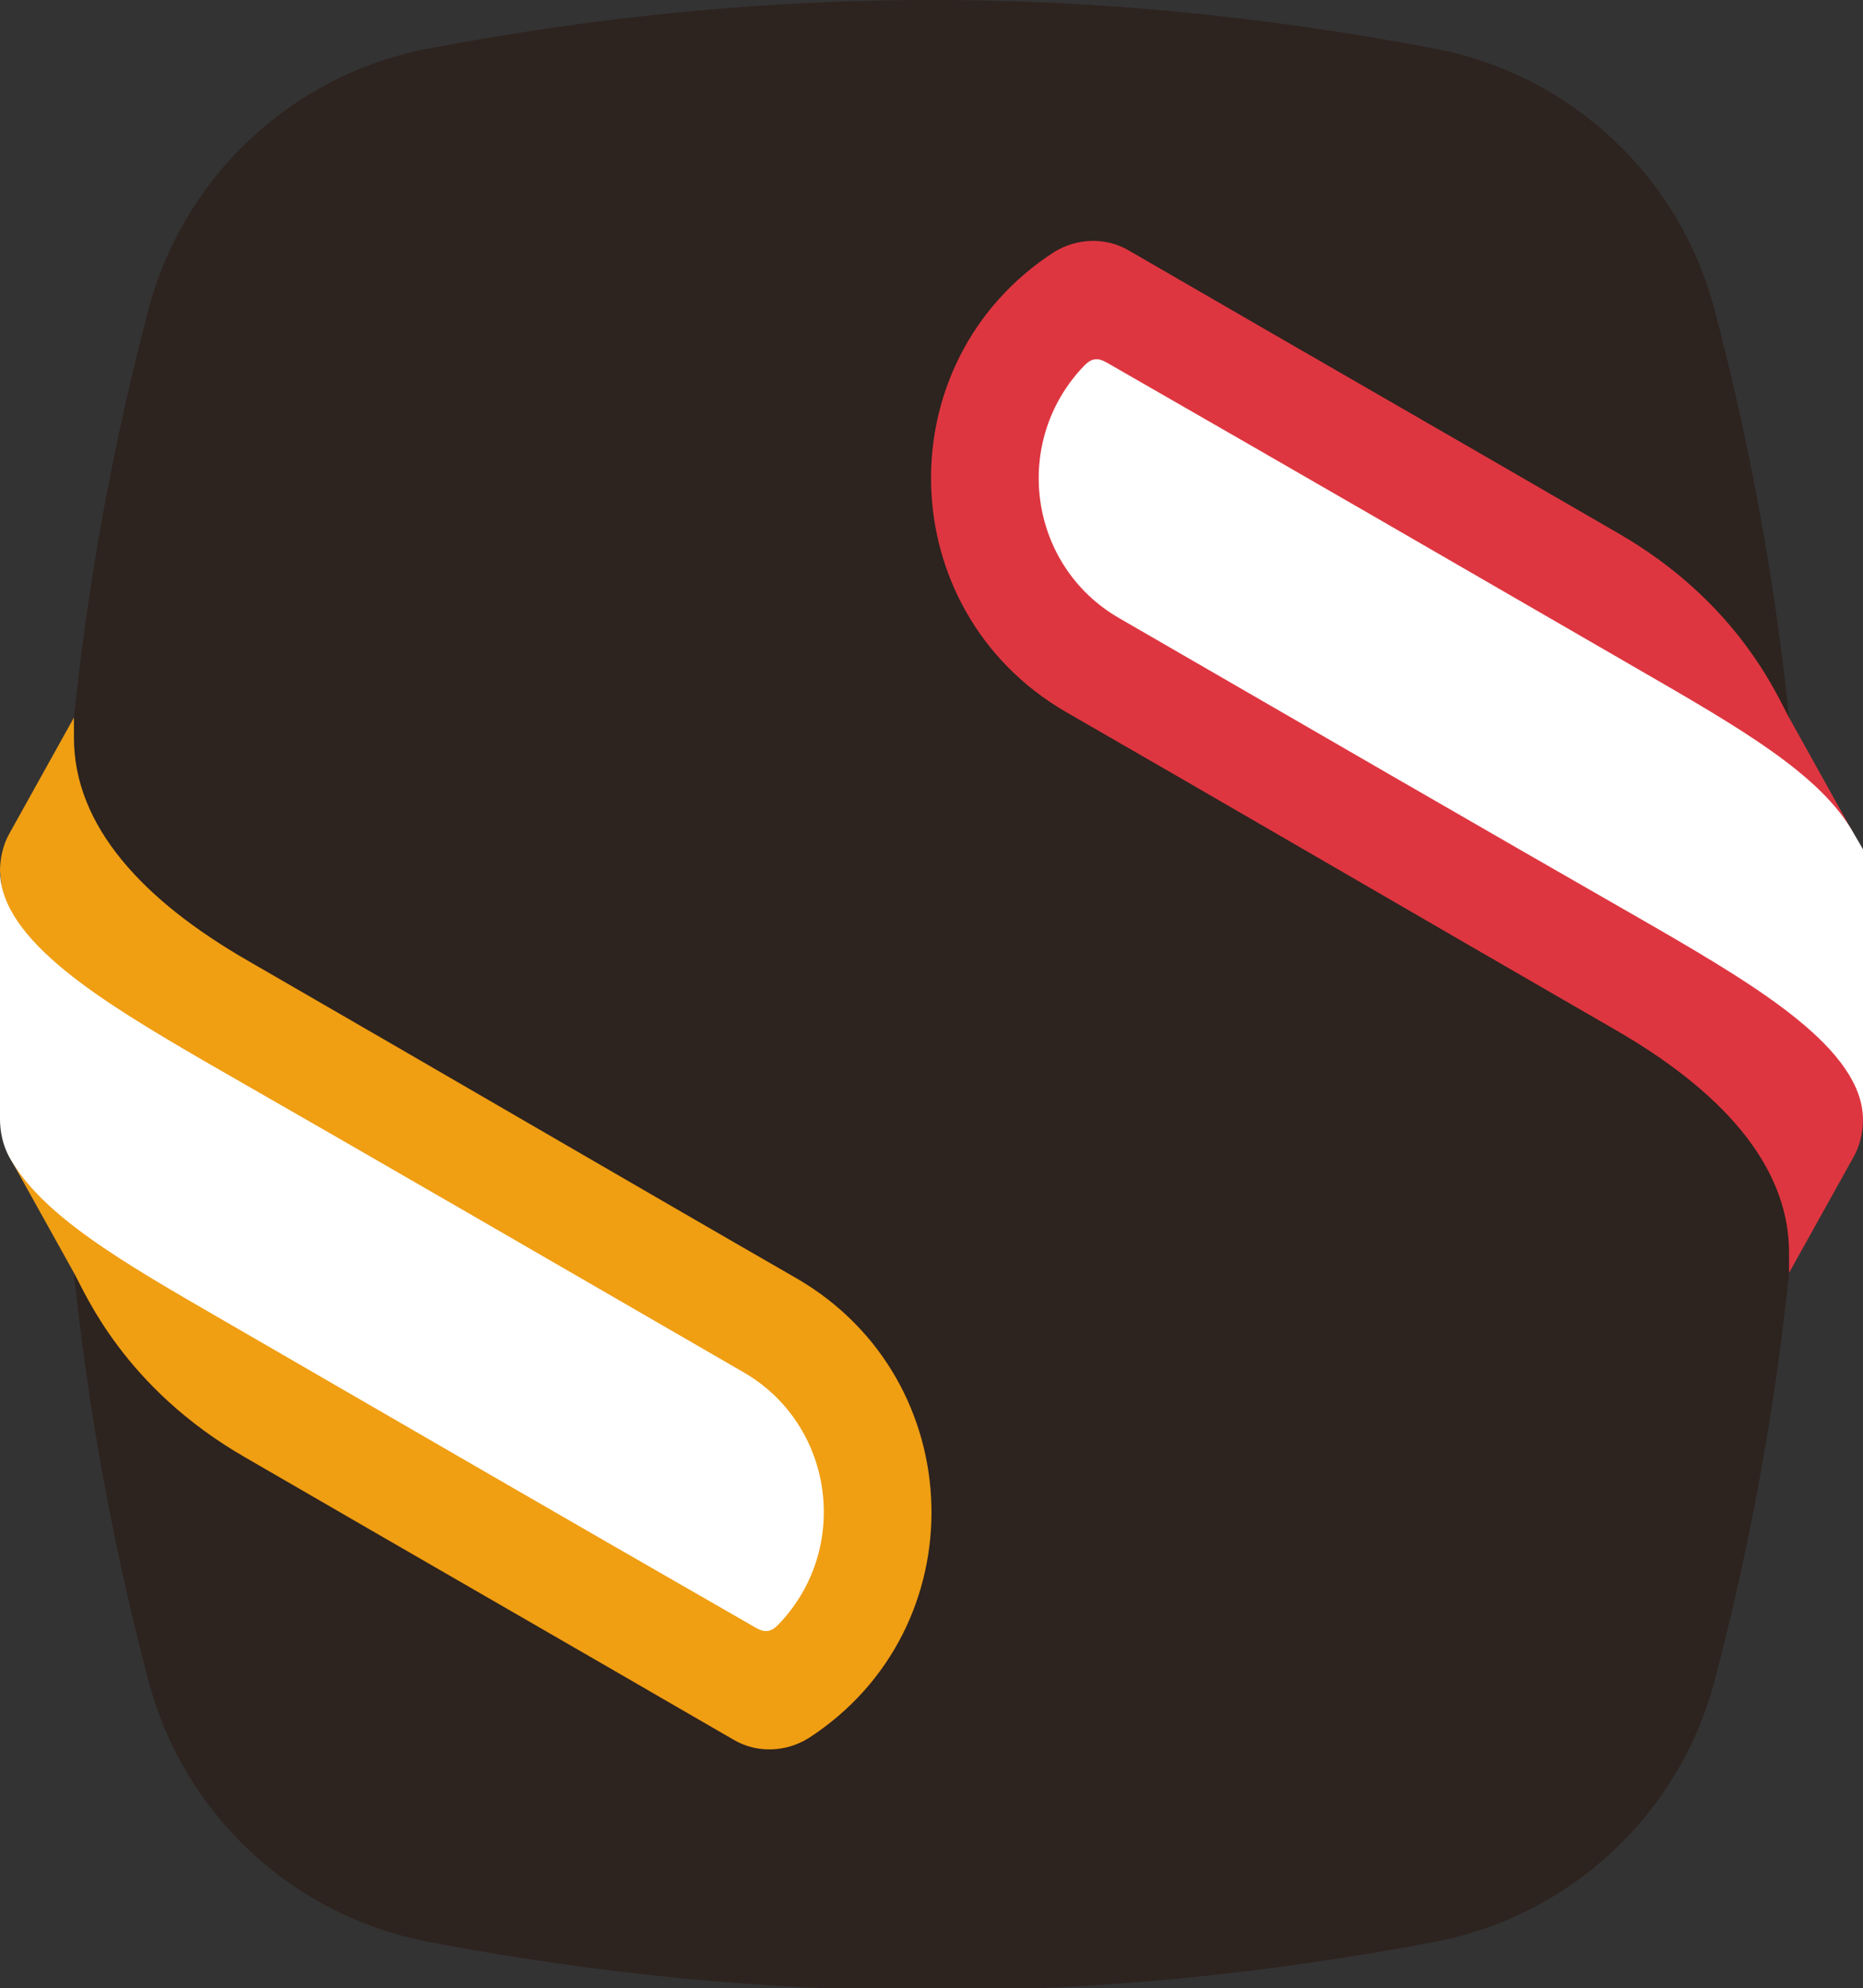 <?xml version="1.0" encoding="utf-8"?>
<!-- Generator: Adobe Illustrator 16.0.0, SVG Export Plug-In . SVG Version: 6.00 Build 0)  -->
<!DOCTYPE svg PUBLIC "-//W3C//DTD SVG 1.1//EN" "http://www.w3.org/Graphics/SVG/1.1/DTD/svg11.dtd">
<svg version="1.1" id="Warstwa_1" xmlns="http://www.w3.org/2000/svg" xmlns:xlink="http://www.w3.org/1999/xlink" x="0px" y="0px"
	 width="147.109px" height="156.947px" viewBox="0 0 147.109 156.947" enable-background="new 0 0 147.109 156.947"
	 xml:space="preserve">
<rect x="0" y="0" width="147.109" height="156.947" fill="#333333" stroke="none"/>
<path fill="#2D231F" d="M135.381,24.428c-2.784-10.546-11.387-18.557-22.114-20.595c-26.916-5.11-52.507-5.11-79.423,0
	C23.116,5.871,14.513,13.881,11.729,24.428C7.045,42.17,4.704,60.367,4.704,78.563s2.341,36.393,7.025,54.136
	c2.784,10.546,11.387,18.558,22.115,20.595c26.916,5.111,52.507,5.111,79.423,0c10.728-2.037,19.33-10.049,22.114-20.595
	c4.683-17.743,7.024-35.939,7.024-54.136S140.063,42.17,135.381,24.428"/>
<path fill="#DE3640" d="M147.109,88.371c0,0.9-0.207,2.033-0.749,2.969l-5.089,9.141v-1.584c0-7.017-5.507-12.884-13.775-17.634
	c-14.543-8.385-32.197-18.667-43.348-25.072c-13.753-7.99-14.262-27.639-0.938-36.277c1.788-1.116,4.074-1.223,5.919-0.144
	c15.279,8.854,23.328,13.449,38.607,22.301c9.589,5.507,12.646,12.993,13.535,14.576l5.089,9.141
	c0.542,0.937,0.749,2.065,0.749,2.965V88.371z"/>
<path fill-rule="evenodd" clip-rule="evenodd" fill="#FFFFFF" d="M147.109,88.371c-0.035-5.506-8.19-10.382-16.103-14.989
	c-15.079-8.638-27.537-15.86-42.606-24.569c-7.223-4.139-8.567-14.036-2.725-20.009c0.559-0.541,1.031-0.576,1.721-0.18
	c16.307,9.357,25.724,14.816,42.029,24.245c7.913,4.571,14.333,8.248,16.935,12.891c0.542,0.967,1.396,2.188,1.396,3.087
	L147.109,88.371z"/>
<path fill="#F09E12" d="M0,68.756c0-0.9,0.207-2.033,0.749-2.969l5.089-9.141v1.584c0,7.018,5.507,12.884,13.776,17.634
	c14.543,8.386,32.16,18.658,43.31,25.064c13.752,7.989,14.262,27.639,0.938,36.276c-1.788,1.116-4.074,1.224-5.919,0.144
	c-15.279-8.853-23.291-13.439-38.57-22.292c-9.589-5.507-12.646-12.992-13.535-14.576l-5.089-9.141
	c-0.542-0.936-0.075-2.553-0.075-3.453l-0.417-16.5L0,68.756z"/>
<path fill-rule="evenodd" clip-rule="evenodd" fill="#FFFFFF" d="M0,68.756c0.035,5.506,8.19,10.382,16.103,14.989
	c15.079,8.638,27.499,15.852,42.569,24.561c7.222,4.139,8.566,14.036,2.724,20.009c-0.558,0.54-1.031,0.576-1.72,0.18
	c-16.307-9.357-25.686-14.807-41.992-24.236C9.771,99.688,3.35,96.012,0.749,91.369C0.207,90.402,0,89.274,0,88.375V68.756z"/>
<path display="none" fill="#52453D" d="M170.661,213.714h9.688v-34.039h-9.688V213.714z M133.1,213.714h9.688v-34.039H133.1V213.714
	z M154.242,213.714h10.933l-11.128-17.412l10.604-16.627h-10.932l-10.277,16.627L154.242,213.714z M113.473,214.379
	c11.521,0,14.14-3.742,14.14-11.073c0-6.415-0.654-8.641-10.212-10.343c-5.826-1.047-6.153-1.374-6.153-3.665
	c0-1.899,0.72-2.357,3.862-2.357c3.077,0,6.677,0.393,10.474,1.179l1.113-7.659c-3.273-0.916-8.38-1.439-11.652-1.439
	c-8.968,0-13.484,2.487-13.484,9.949c0,6.219,0.916,9.688,9.819,11.128c6.152,0.982,6.545,1.506,6.545,3.666
	c0,1.964-0.72,2.685-4.32,2.685c-3.6,0-7.92-0.786-10.866-1.637l-1.57,7.2C104.832,213.583,109.546,214.379,113.473,214.379z
	 M72.049,213.714h23.958v-8.379H81.736v-25.66h-9.688V213.714z M50.394,187.531l3.731,13.55h-7.397L50.394,187.531z M57.725,213.714
	h9.491L56.35,179.675H44.437l-10.801,34.039h9.492l1.44-5.105h11.718L57.725,213.714z M-1.308,213.714H8.38v-34.039h-9.688V213.714z
	 M19.835,213.714h10.932l-11.128-17.412l10.604-16.627H19.312L9.035,196.302L19.835,213.714z M-20.934,214.379
	c11.521,0,14.139-3.742,14.139-11.073c0-6.415-0.655-8.641-10.212-10.343c-5.826-1.047-6.153-1.374-6.153-3.665
	c0-1.899,0.72-2.357,3.862-2.357c3.077,0,6.677,0.393,10.474,1.179l1.113-7.659c-3.273-0.916-8.379-1.439-11.652-1.439
	c-8.967,0-13.484,2.487-13.484,9.949c0,6.219,0.917,9.688,9.819,11.128c6.153,0.982,6.545,1.506,6.545,3.666
	c0,1.964-0.72,2.685-4.32,2.685c-3.6,0-7.92-0.786-10.866-1.637l-1.571,7.2C-29.575,213.583-24.862,214.379-20.934,214.379z"/>
</svg>
